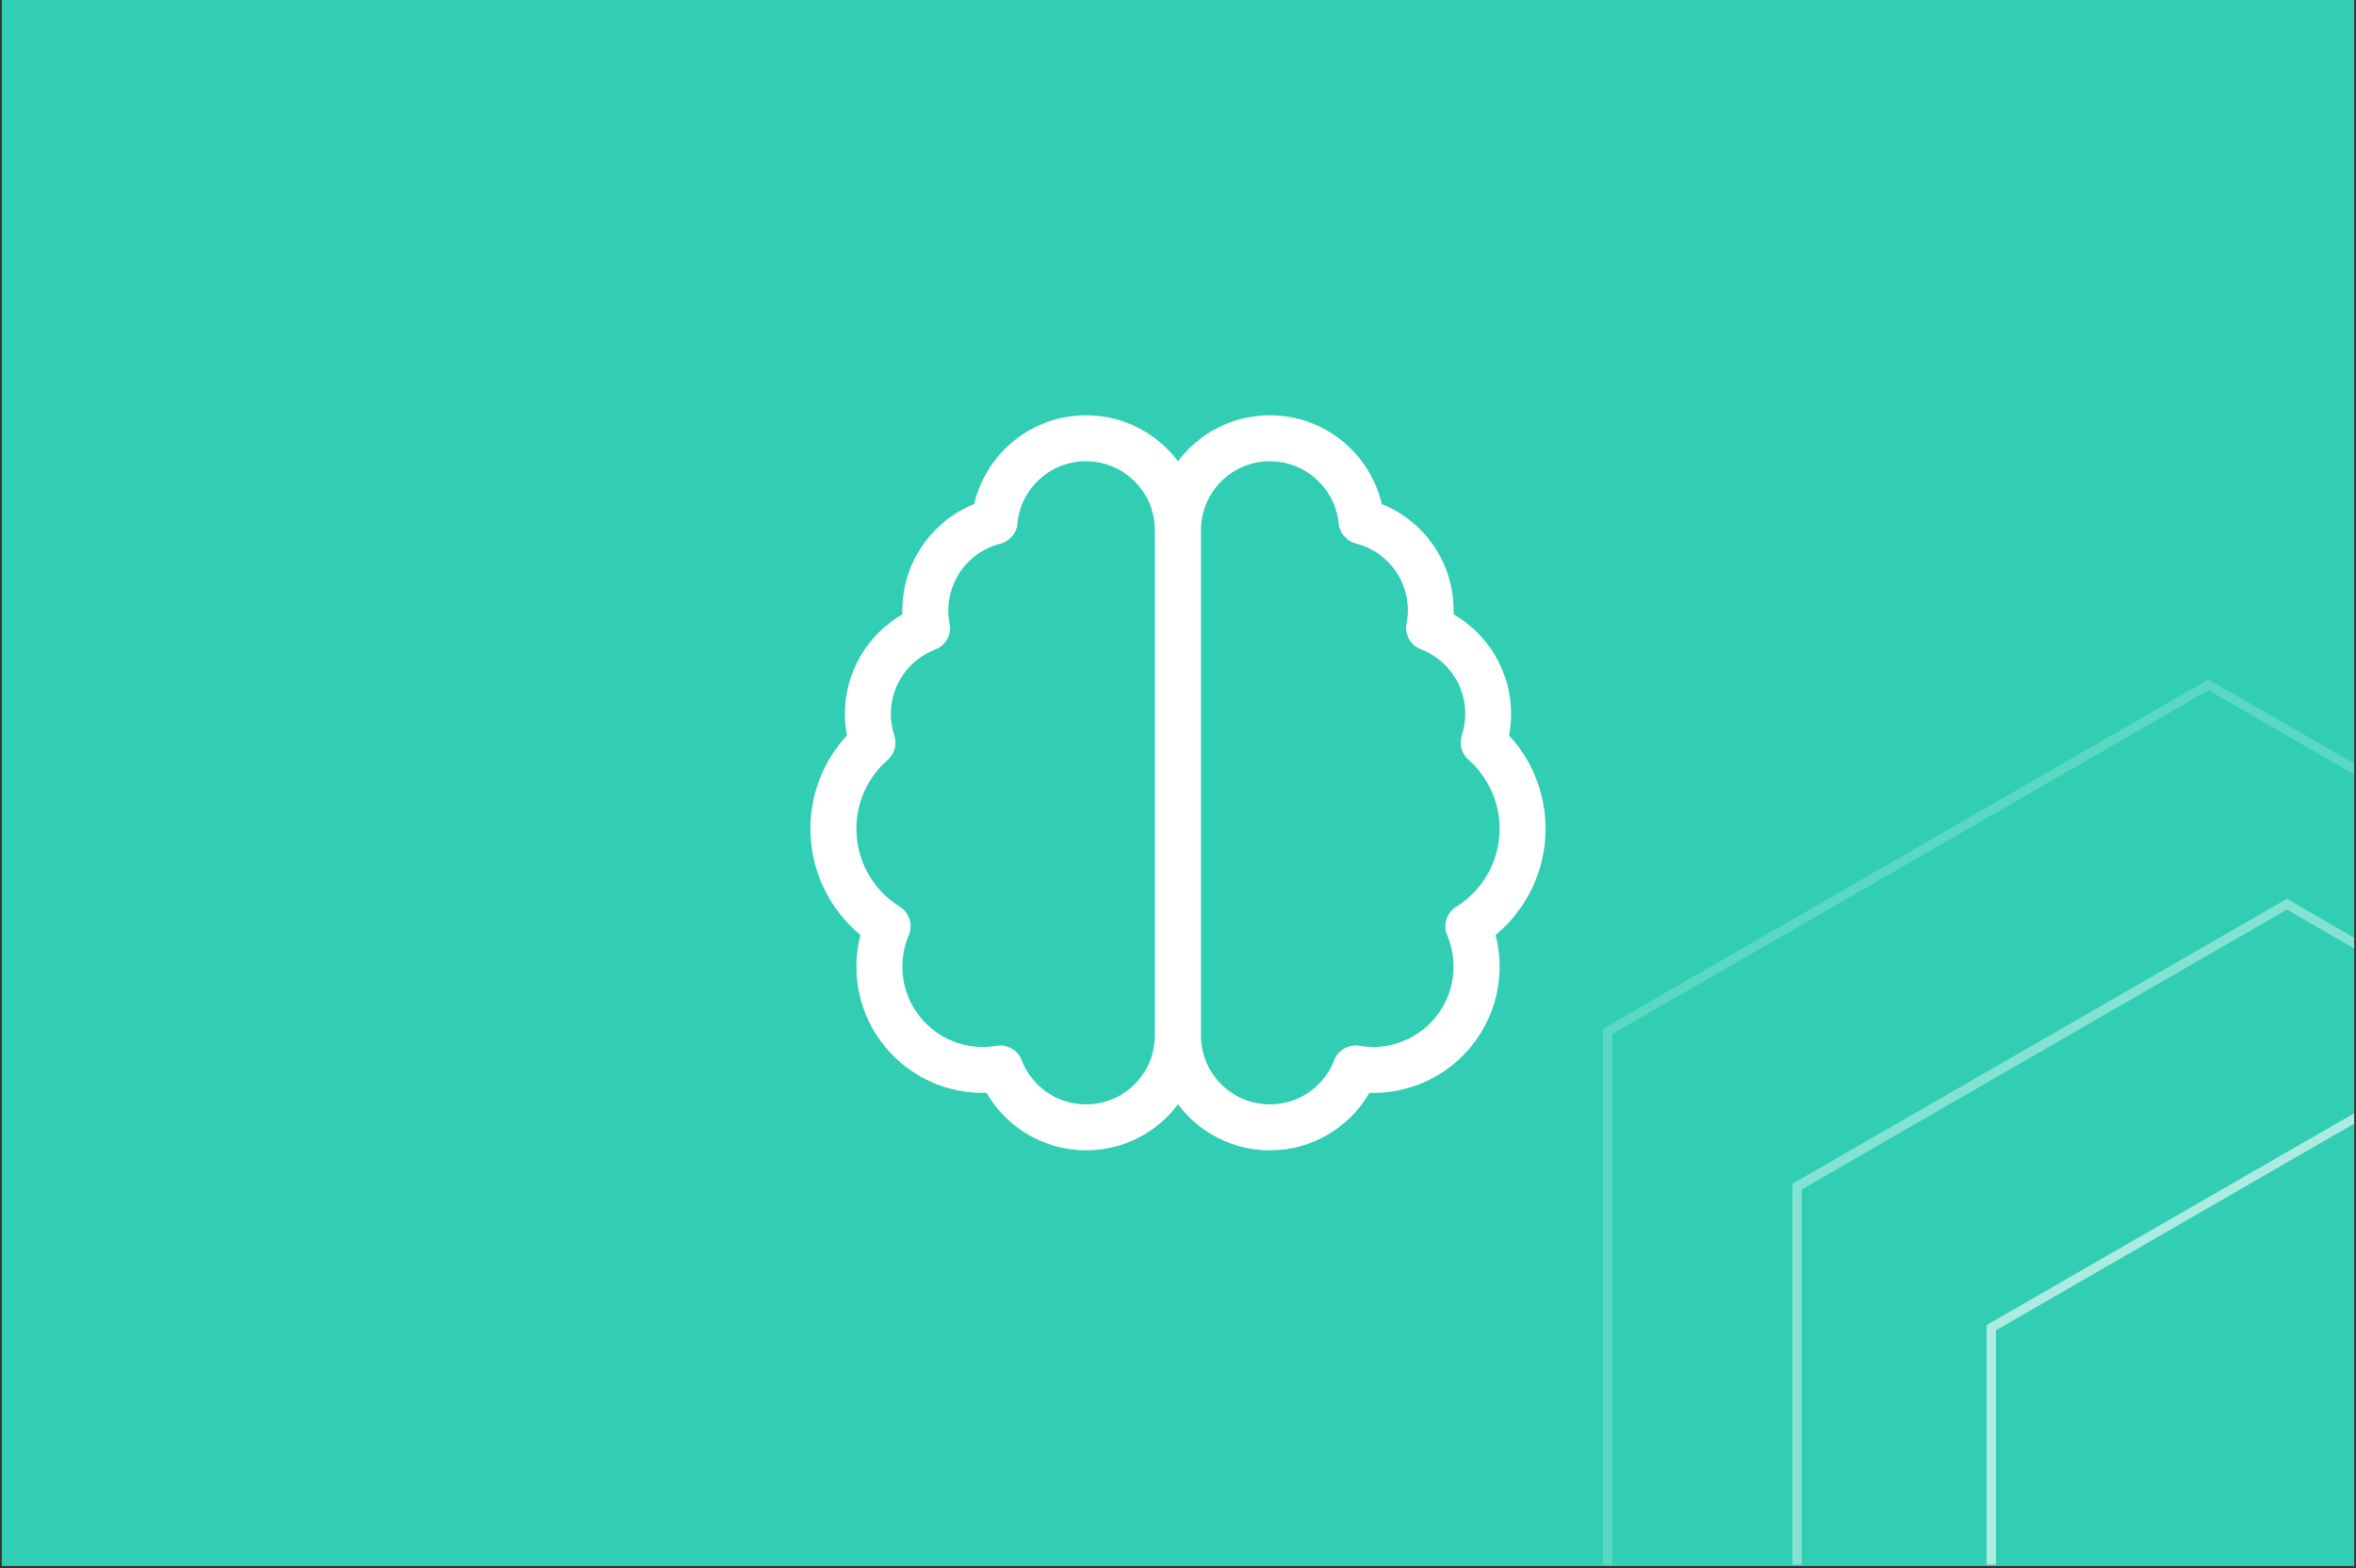 <svg xmlns="http://www.w3.org/2000/svg" xmlns:xlink="http://www.w3.org/1999/xlink" width="640" zoomAndPan="magnify" viewBox="0 0 480 319.5" height="426" preserveAspectRatio="xMidYMid meet" version="1.0"><rect x="0" y="0" width="480" height="319.5" fill="#333333" stroke="none"/><defs><clipPath id="aec09549e2"><path d="M 0.375 0 L 479.625 0 L 479.625 319 L 0.375 319 Z M 0.375 0 " clip-rule="nonzero"/></clipPath><clipPath id="305cdeb7fe"><path d="M 326 138 L 479.625 138 L 479.625 318.809 L 326 318.809 Z M 326 138 " clip-rule="nonzero"/></clipPath><clipPath id="6ee1d883a1"><path d="M 365 183 L 479.625 183 L 479.625 318.809 L 365 318.809 Z M 365 183 " clip-rule="nonzero"/></clipPath><clipPath id="25f1e28946"><path d="M 404 226 L 479.625 226 L 479.625 318.809 L 404 318.809 Z M 404 226 " clip-rule="nonzero"/></clipPath><clipPath id="d1b2ffb42e"><path d="M 165.117 84.617 L 314.883 84.617 L 314.883 234.383 L 165.117 234.383 Z M 165.117 84.617 " clip-rule="nonzero"/></clipPath></defs><g clip-path="url(#aec09549e2)"><path fill="#ffffff" d="M 0.375 0 L 479.625 0 L 479.625 319 L 0.375 319 Z M 0.375 0 " fill-opacity="1" fill-rule="nonzero"/><path fill="#31ceb4" d="M 0.375 0 L 479.625 0 L 479.625 319 L 0.375 319 Z M 0.375 0 " fill-opacity="1" fill-rule="nonzero"/></g><g clip-path="url(#305cdeb7fe)"><path fill="#ffffff" d="M 327.047 209.348 L 326.57 209.633 L 326.57 318.809 L 328.484 318.809 L 328.484 210.688 L 449.934 140.645 L 479.625 157.773 L 479.625 155.574 L 449.934 138.445 Z M 327.047 209.348 " fill-opacity="0.2" fill-rule="nonzero"/></g><g clip-path="url(#6ee1d883a1)"><path fill="#ffffff" d="M 365.648 240.922 L 365.168 241.211 L 365.168 318.809 L 367.082 318.809 L 367.082 242.359 L 465.926 185.332 L 479.625 193.273 L 479.625 191.07 L 465.926 183.129 Z M 365.648 240.922 " fill-opacity="0.4" fill-rule="nonzero"/></g><g clip-path="url(#25f1e28946)"><path fill="#ffffff" d="M 405.203 269.723 L 404.723 270.012 L 404.723 318.809 L 406.641 318.809 L 406.641 271.062 L 479.43 229.059 L 479.625 229.152 L 479.625 227.047 L 479.43 226.953 Z M 405.203 269.723 " fill-opacity="0.6" fill-rule="nonzero"/></g><g clip-path="url(#d1b2ffb42e)"><path fill="#ffffff" d="M 207.297 106.672 C 207.121 108.633 205.719 110.301 203.789 110.77 C 197.703 112.32 193.199 117.848 193.199 124.398 C 193.199 125.305 193.285 126.211 193.461 127.09 C 193.898 129.312 192.672 131.535 190.535 132.355 C 185.242 134.344 181.496 139.492 181.496 145.461 C 181.496 146.98 181.73 148.473 182.199 149.848 C 182.785 151.633 182.258 153.59 180.855 154.82 C 176.934 158.242 174.477 163.273 174.477 168.859 C 174.477 175.559 177.988 181.438 183.312 184.742 C 185.27 185.973 186.031 188.43 185.152 190.535 C 184.305 192.496 183.836 194.66 183.836 196.941 C 183.836 205.98 191.18 213.324 200.219 213.324 C 201.184 213.324 202.121 213.234 202.996 213.09 C 205.191 212.707 207.355 213.938 208.145 216.012 C 210.164 221.277 215.281 225.023 221.25 225.023 C 229 225.023 235.289 218.734 235.289 210.98 L 235.289 108.02 C 235.289 100.266 229 93.977 221.25 93.977 C 213.938 93.977 207.941 99.566 207.27 106.672 Z M 240 225.023 C 235.73 230.699 228.941 234.383 221.277 234.383 C 212.621 234.383 205.047 229.672 201.008 222.684 C 200.746 222.684 200.48 222.684 200.219 222.684 C 186.004 222.684 174.477 211.156 174.477 196.941 C 174.477 194.719 174.77 192.555 175.297 190.508 C 169.094 185.359 165.117 177.578 165.117 168.859 C 165.117 161.52 167.926 154.82 172.547 149.848 C 172.285 148.414 172.137 146.953 172.137 145.461 C 172.137 136.801 176.848 129.227 183.836 125.188 C 183.836 124.926 183.836 124.664 183.836 124.398 C 183.836 114.57 189.895 106.145 198.492 102.695 C 200.891 92.34 210.191 84.617 221.277 84.617 C 228.941 84.617 235.73 88.305 240 93.977 C 244.27 88.305 251.059 84.617 258.719 84.617 C 269.809 84.617 279.109 92.34 281.508 102.695 C 290.105 106.145 296.16 114.57 296.16 124.398 C 296.16 124.664 296.16 124.926 296.16 125.188 C 303.152 129.227 307.863 136.801 307.863 145.461 C 307.863 146.953 307.715 148.414 307.453 149.848 C 312.074 154.848 314.883 161.547 314.883 168.859 C 314.883 177.578 310.906 185.359 304.703 190.508 C 305.23 192.582 305.523 194.719 305.523 196.941 C 305.523 211.156 293.996 222.684 279.781 222.684 C 279.52 222.684 279.254 222.684 278.992 222.684 C 274.953 229.672 267.379 234.383 258.719 234.383 C 251.059 234.383 244.27 230.699 240 225.023 Z M 244.68 210.98 C 244.68 218.734 250.969 225.023 258.719 225.023 C 264.688 225.023 269.809 221.277 271.824 216.012 C 272.613 213.938 274.781 212.707 276.973 213.09 C 277.879 213.234 278.816 213.324 279.754 213.324 C 288.789 213.324 296.133 205.98 296.133 196.941 C 296.133 194.66 295.664 192.496 294.848 190.566 C 293.938 188.457 294.73 185.973 296.688 184.773 C 302.012 181.438 305.523 175.559 305.523 168.859 C 305.523 163.273 303.066 158.242 299.176 154.789 C 297.77 153.562 297.246 151.602 297.828 149.816 C 298.27 148.445 298.531 146.98 298.531 145.43 C 298.531 139.465 294.789 134.316 289.492 132.297 C 287.359 131.477 286.129 129.254 286.566 127.031 C 286.742 126.152 286.832 125.277 286.832 124.34 C 286.832 117.789 282.328 112.262 276.242 110.738 C 274.312 110.242 272.906 108.602 272.73 106.645 C 272.031 99.566 266.035 93.977 258.719 93.977 C 250.969 93.977 244.68 100.266 244.68 108.02 Z M 244.68 210.98 " fill-opacity="1" fill-rule="nonzero"/></g></svg>